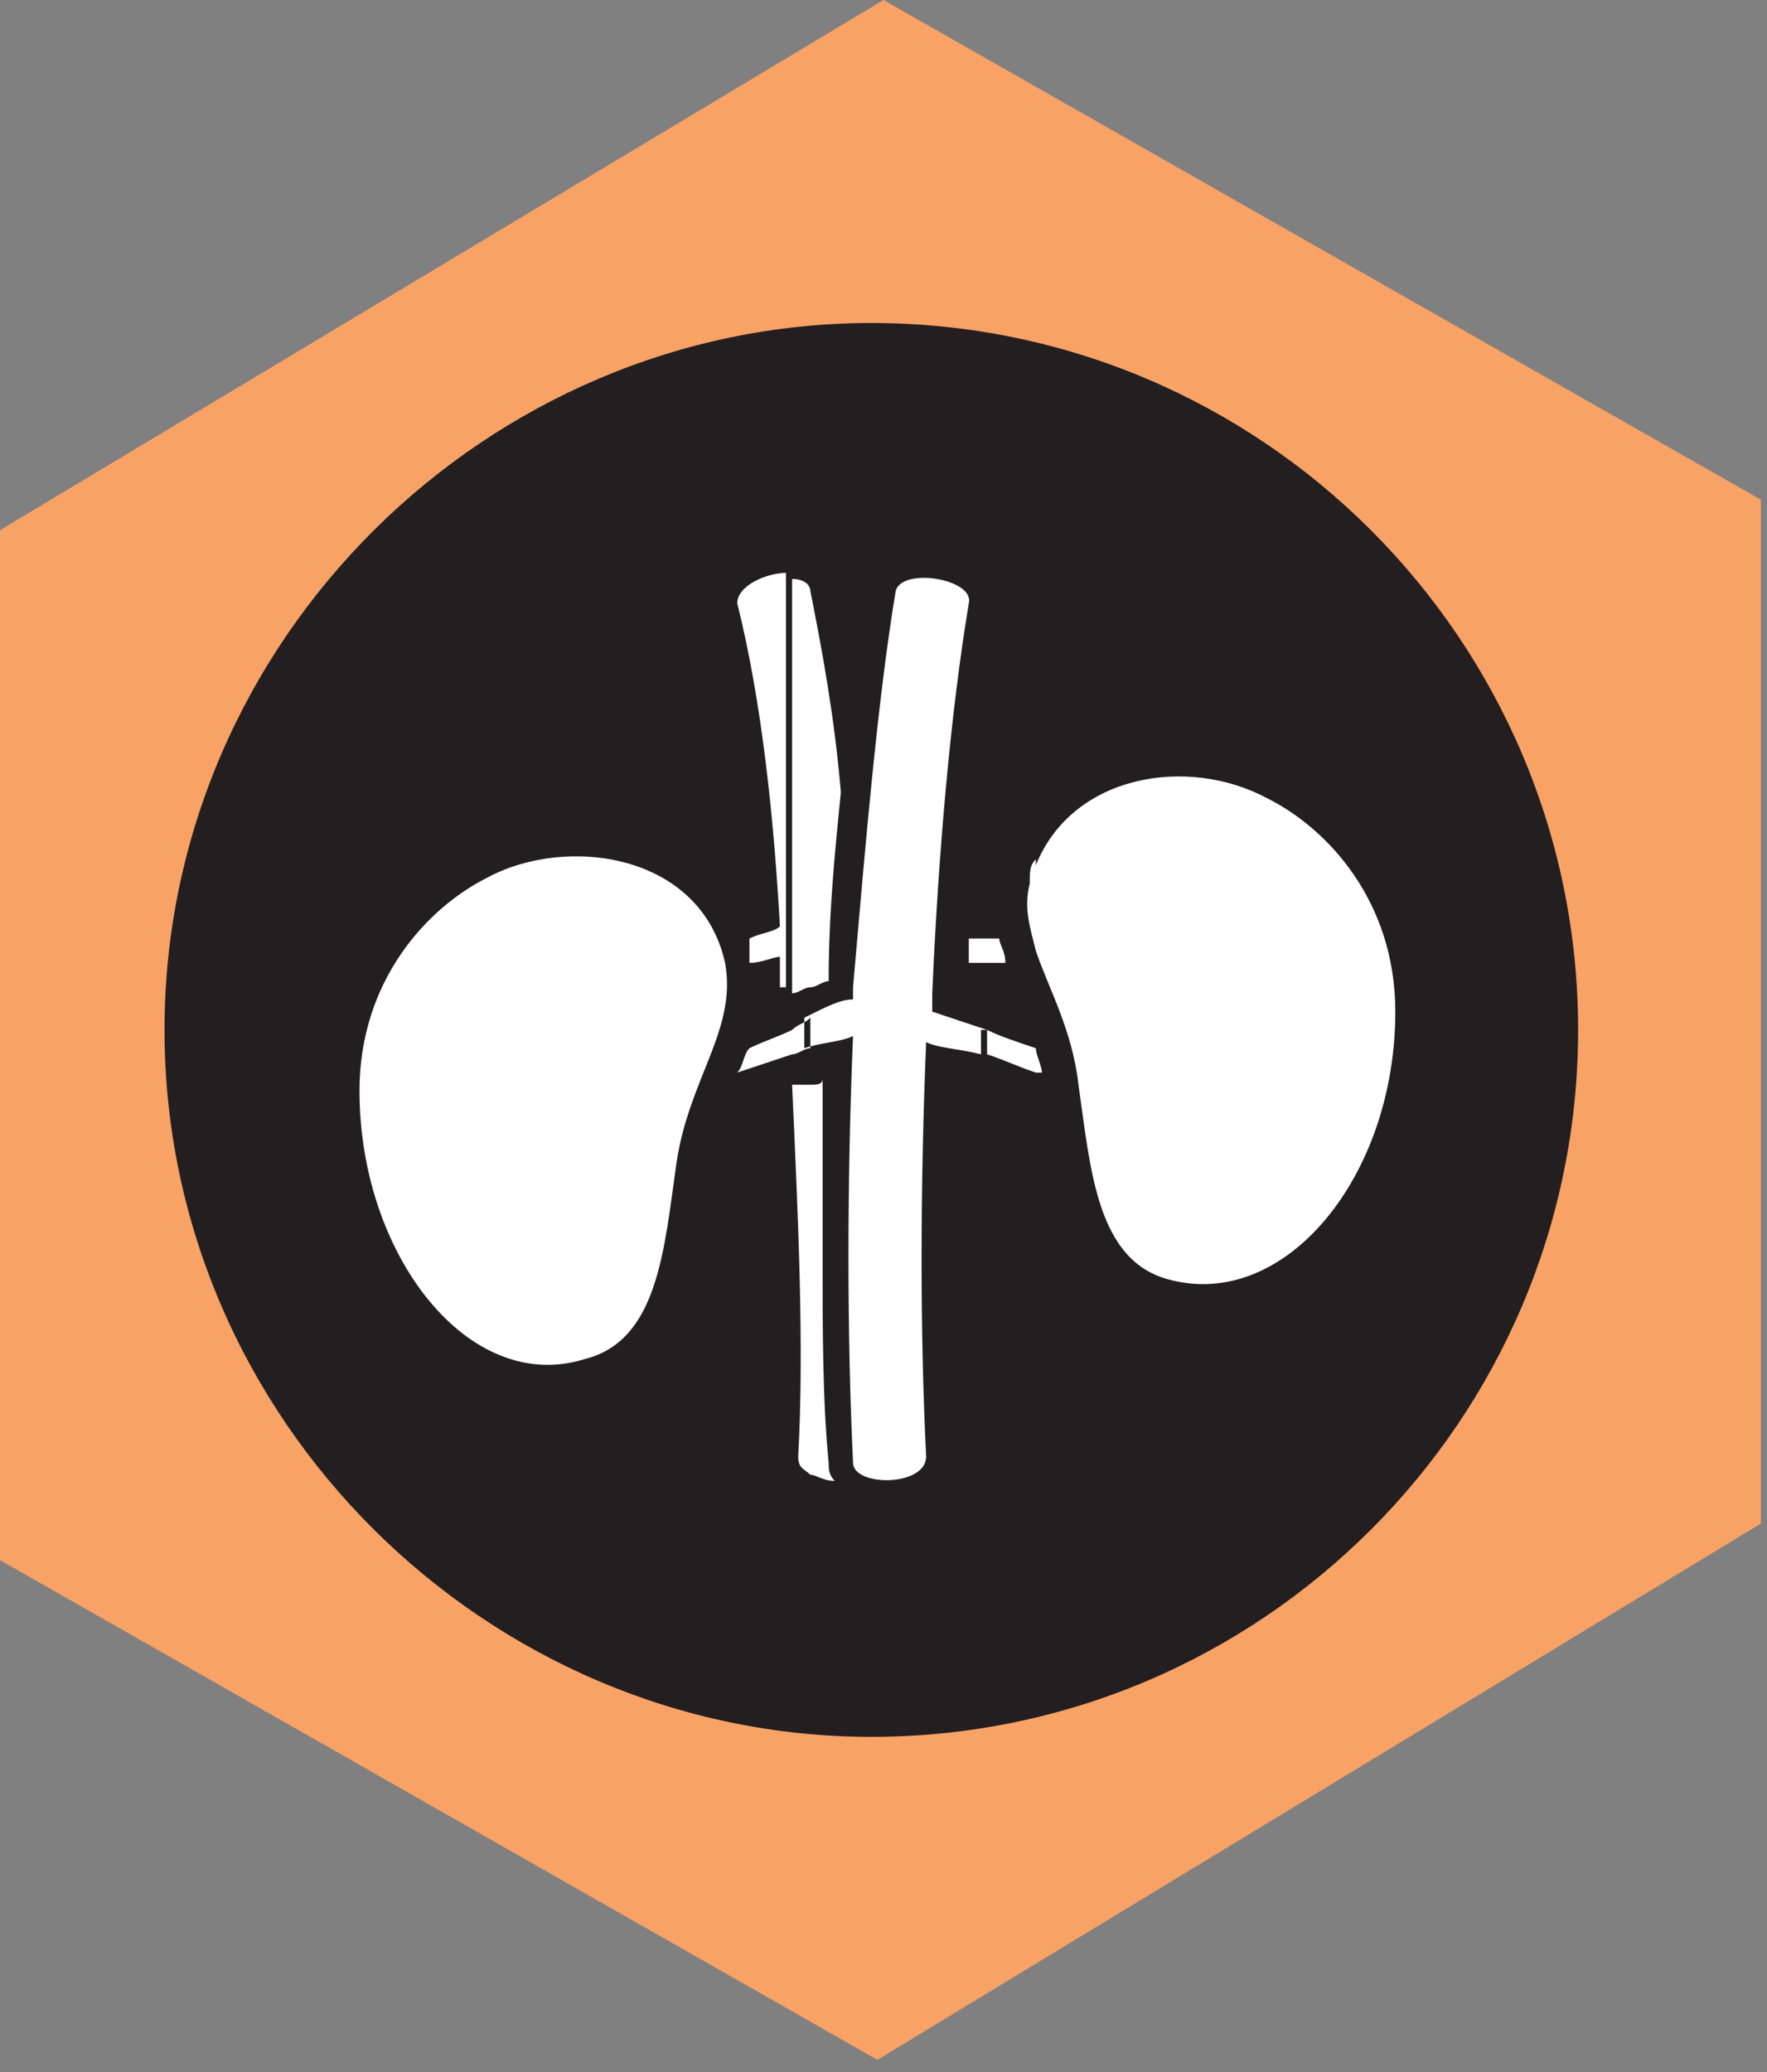 <?xml version="1.0" encoding="utf-8"?>
<svg version="1.1"
	 xmlns="http://www.w3.org/2000/svg"
	 x="0px" y="0px" width="29px" height="34px" viewBox="0 0 29 34" style="enable-background:new 0 0 29 34;" xml:space="preserve">
<rect x="0" y="0" width="29" height="34" fill="#808080" stroke="none"/>
<g id="kidney__urinary_bladder">
	<polygon style="fill:#F9A266;" points="28.9,8.2 14.5,0 0,8.7 0,25.6 14.4,33.8 28.9,25 	"/>
	<path style="fill:#231F20;" d="M14.3,28.5c6.4,0,11.6-5.2,11.6-11.6S20.7,5.3,14.3,5.3C8,5.3,2.7,10.5,2.7,16.9
		C2.7,23.3,8,28.5,14.3,28.5"/>
	<path style="fill:#FFFFFF;" d="M8,14.4c-1,0.5-2.1,1.7-2.1,3.5c0,2.7,1.8,5,3.7,4.4c1.2-0.3,1.3-1.8,1.5-3.2c0.2-1.4,1-2.2,0.8-3.3
		C11.5,14,9.3,13.7,8,14.4 M13,16.9v0.4c-0.3,0.1-0.6,0.2-0.9,0.3c0.1-0.1,0.1-0.3,0.2-0.4C12.5,17.1,12.8,17,13,16.9 M12.1,9.9
		c0-0.3,0.5-0.5,0.8-0.5v6.8l-0.1,0c0-0.2,0-0.3,0-0.5c-0.1,0-0.3,0.1-0.5,0.1c0-0.1,0-0.1,0-0.2c0-0.1,0-0.1,0-0.2
		c0.2-0.1,0.4-0.1,0.5-0.2C12.7,13.4,12.5,11.5,12.1,9.9 M13.3,17.8v6.4c-0.1-0.1-0.2-0.1-0.2-0.3c0.1-1.8,0-3.9-0.1-6.1
		C13.1,17.8,13.2,17.8,13.3,17.8 M13.3,16.7v0.5c-0.1,0-0.2,0.1-0.3,0.1v-0.4C13.1,16.8,13.2,16.8,13.3,16.7 M13,9.5
		c0.2,0,0.3,0.1,0.3,0.2v6.5c-0.1,0-0.2,0.1-0.3,0.1V9.5z M13.3,24.2v-6.4c0.1,0,0.2,0,0.2-0.1c0,1,0,2,0,2.9c0,1.2,0,2.4,0.1,3.4
		c0,0.1,0,0.2,0.1,0.3C13.5,24.3,13.4,24.2,13.3,24.2 M16.2,16.9c-0.3-0.1-0.6-0.2-0.9-0.3l0-0.3c0.1-2.3,0.3-4.6,0.6-6.4
		c0.1-0.4-1.1-0.6-1.2-0.2c-0.3,1.8-0.5,4.2-0.7,6.5l0,0.2c-0.2,0-0.4,0.1-0.8,0.3v0.5c0.3-0.1,0.6-0.1,0.8-0.2
		c-0.1,2.4-0.1,4.9,0,7c0,0.4,1.2,0.4,1.2-0.1c-0.1-2-0.1-4.4,0-6.8c0.2,0.1,0.5,0.1,0.9,0.2V16.9z M16.2,15.4v0.4
		c-0.1,0-0.2,0-0.3,0c0-0.1,0-0.2,0-0.4C16,15.4,16.1,15.4,16.2,15.4 M13.3,9.7C13.3,9.7,13.3,9.7,13.3,9.7c0.2,1,0.4,2.1,0.5,3.3
		c-0.1,1-0.2,2-0.2,3.1c-0.1,0-0.2,0.1-0.3,0.1V9.7z M16.2,15.8v-0.4c0.1,0,0.1,0,0.2,0c0,0.1,0.1,0.2,0.1,0.4
		C16.4,15.8,16.3,15.8,16.2,15.8 M17,17.2v0.4c-0.3-0.1-0.5-0.2-0.8-0.3v-0.4C16.4,17,16.7,17.1,17,17.2 M17,14.1v1.5
		c-0.1-0.4-0.2-0.7-0.1-1.1C16.9,14.3,16.9,14.2,17,14.1 M17,15.6c0.2,0.6,0.6,1.3,0.7,2.2c0.2,1.4,0.3,2.9,1.5,3.2
		c1.9,0.5,3.7-1.7,3.7-4.4c0-1.8-1.1-3-2.1-3.5c-1.3-0.7-3.2-0.4-3.8,1.1V15.6z M17,17.6v-0.4l0,0c0,0.1,0.1,0.3,0.1,0.4
		C17.1,17.6,17,17.6,17,17.6"/>
</g>
</svg>
